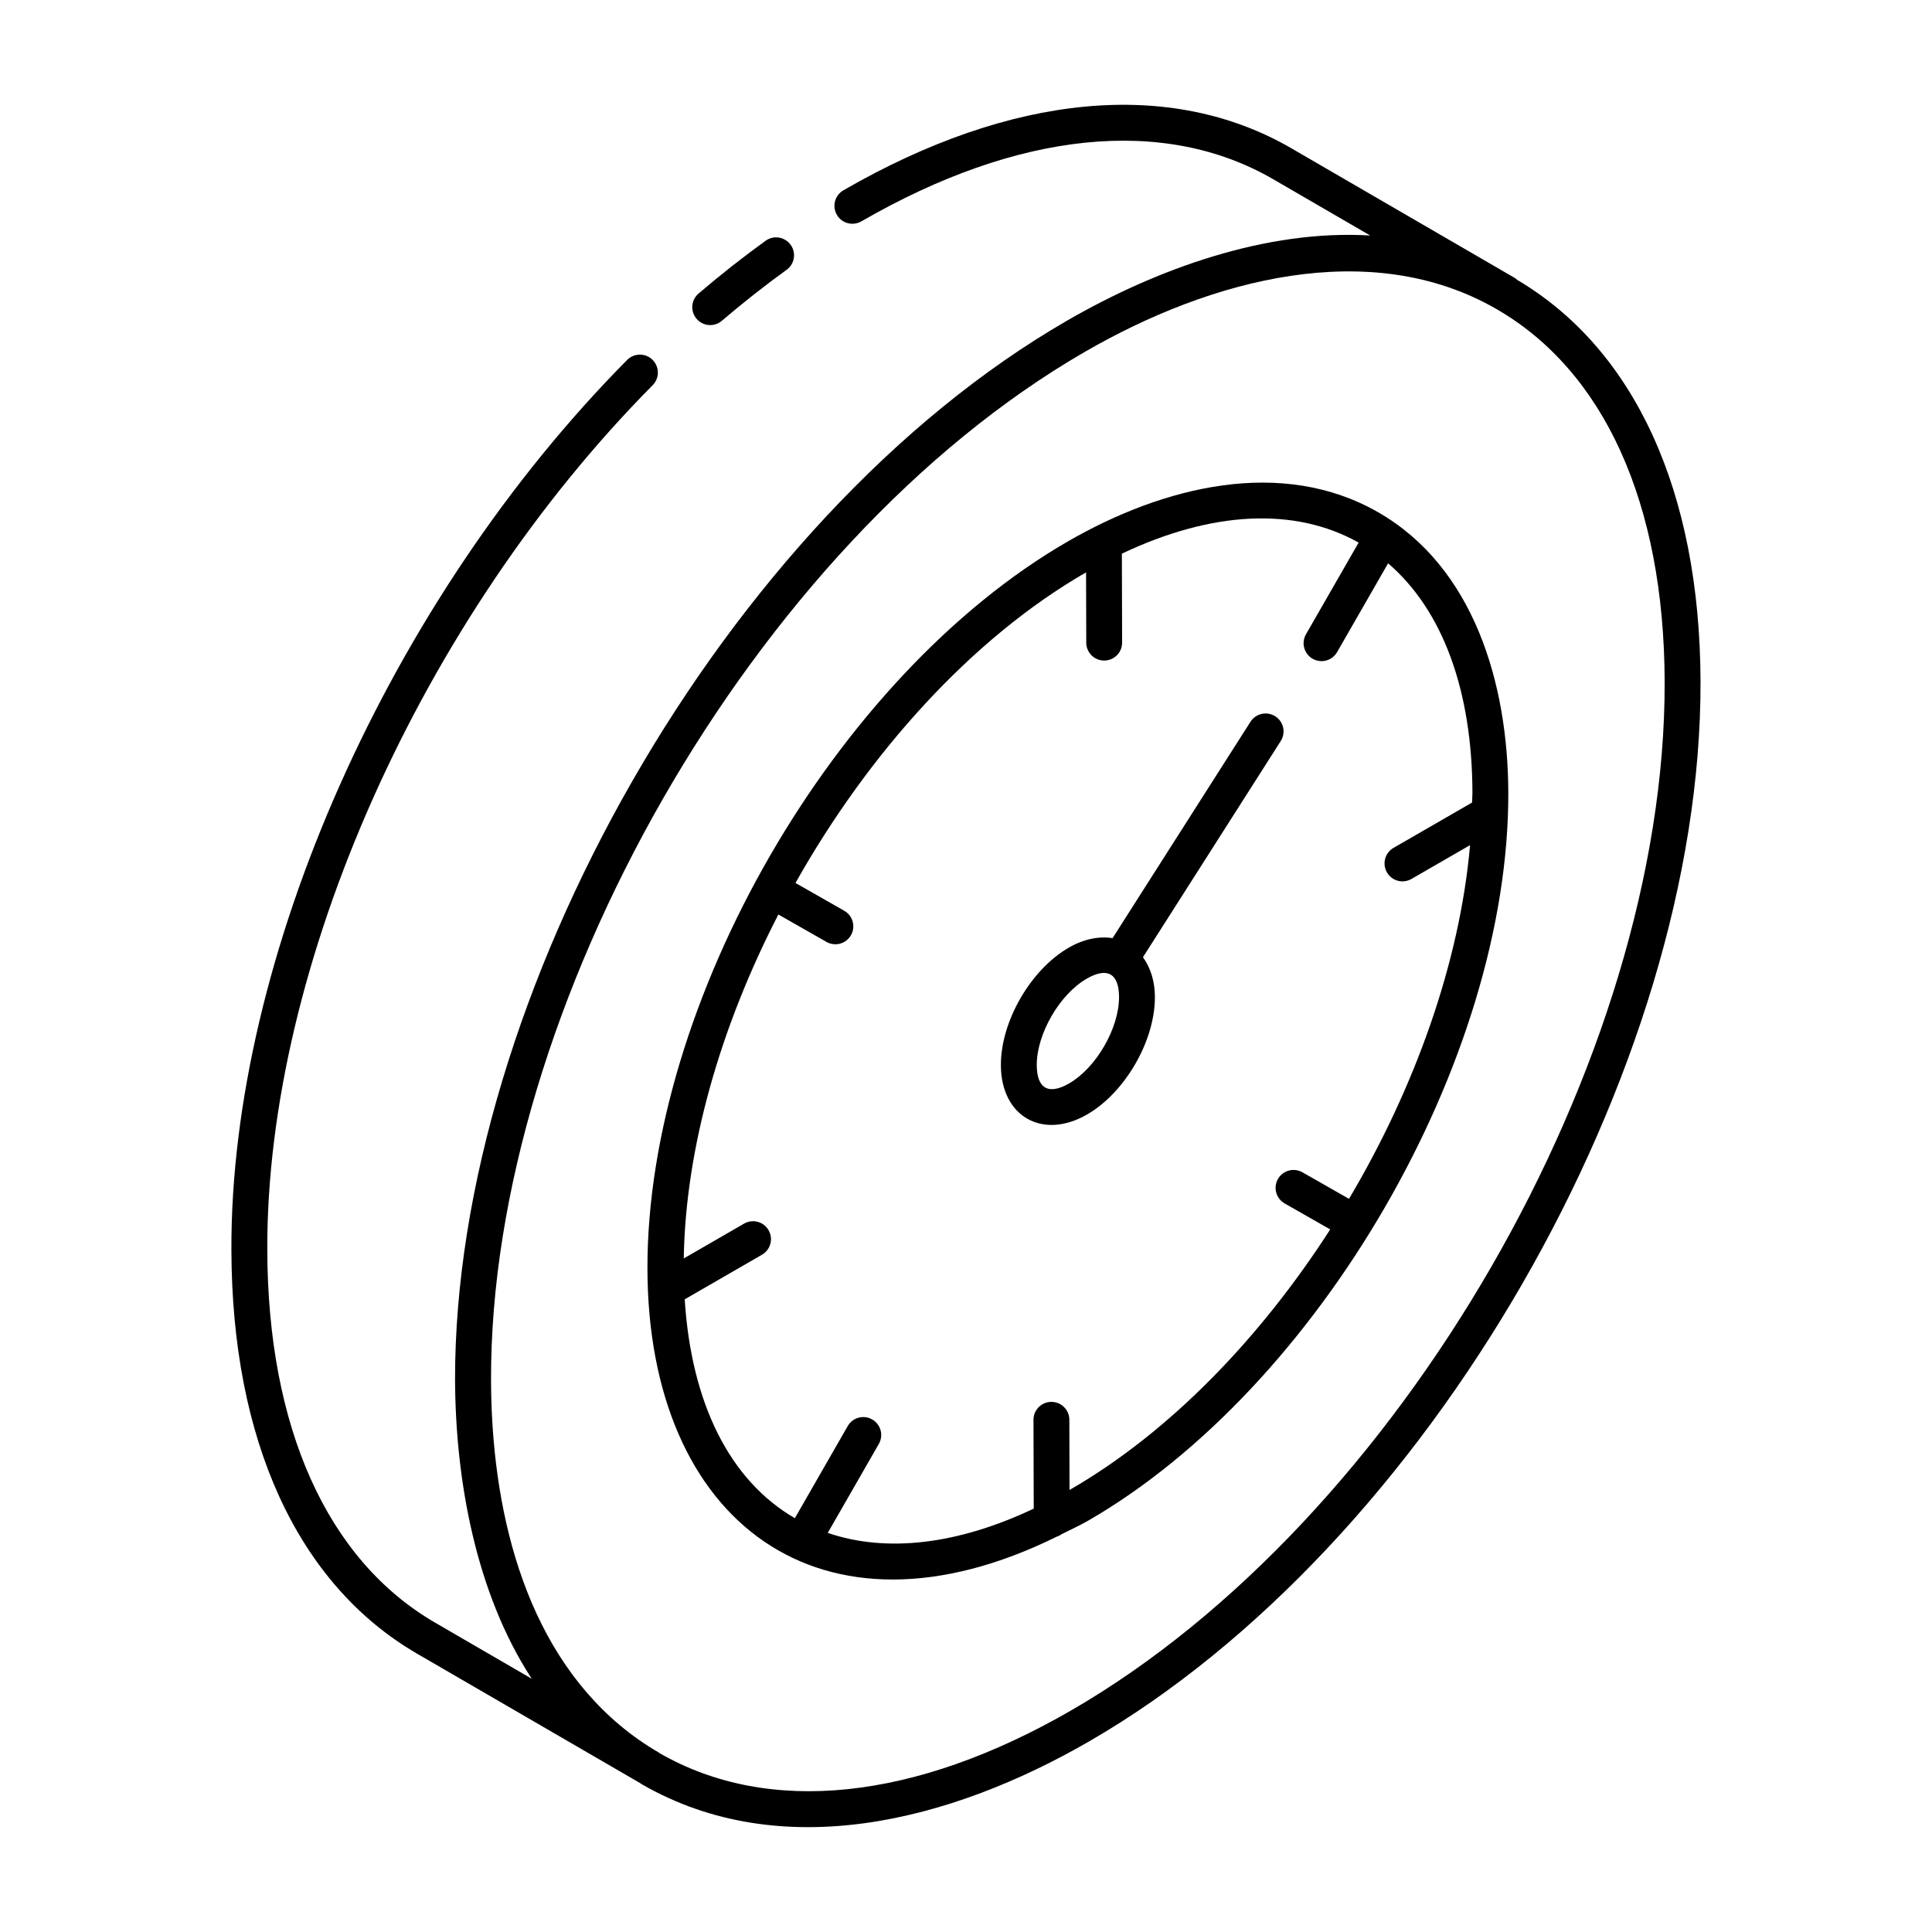 <?xml version="1.0" encoding="UTF-8"?>
<!-- Uploaded to: ICON Repo, www.iconrepo.com, Generator: ICON Repo Mixer Tools -->
<svg fill="#000000" width="800px" height="800px" version="1.1" viewBox="144 144 512 512" xmlns="http://www.w3.org/2000/svg">
 <g>
  <path d="m346.9 207.8c-5.902 4.258-11.883 8.961-17.77 13.984-1.996 1.703-2.238 4.707-0.527 6.703 1.695 1.988 4.691 2.238 6.691 0.527 5.691-4.856 11.465-9.398 17.156-13.504 2.137-1.535 2.617-4.508 1.078-6.637-1.539-2.121-4.519-2.609-6.629-1.074z"/>
  <path d="m546.02 218.14c-0.16-0.121-0.266-0.289-0.445-0.395l-59.363-34.457c-31.973-18.543-74.125-14.594-118.7 11.145-2.273 1.312-3.055 4.219-1.734 6.492 1.301 2.285 4.207 3.035 6.488 1.742 41.496-23.965 80.281-27.934 109.18-11.152l25.676 14.902c-27.531-1.672-56.605 8.848-80.297 22.531-90.922 52.492-162.44 179.52-162.23 280.8 0.117 26.766 5.606 56.484 20.168 78.898 0.047 0.07 0.086 0.152 0.133 0.227l-25.695-14.918c-28.516-16.621-44.27-51.711-44.363-98.805-0.242-75.125 40.809-167.18 102.13-229.07 1.848-1.867 1.828-4.875-0.039-6.723-1.848-1.852-4.875-1.832-6.723 0.027-62.977 63.566-105.13 158.32-104.88 235.79 0.102 50.602 17.535 88.602 49.09 107l59.211 34.359c0.156 0.09 0.285 0.215 0.441 0.305 36.996 21.297 81.727 9.918 118.54-11.336 89.656-51.762 162.35-177.76 162.05-280.87-0.137-50.332-17.434-88.074-48.645-106.5zm-118.16 379.14c-41.449 23.938-80.168 27.941-109.06 11.328-0.043-0.023-0.074-0.059-0.117-0.082-0.051-0.031-0.078-0.086-0.133-0.117l-0.113-0.059c-3.551-2.066-6.902-4.418-10.051-7.051l-0.004-0.004c-25.898-21.641-34.16-58.148-34.254-91.582-0.273-98.305 69.289-221.6 157.39-272.48 33.418-19.328 75.672-30.559 109-11.367 28.648 16.48 44.504 51.578 44.633 98.809 0.289 100.07-70.27 222.36-157.3 272.61z"/>
  <path d="m509.27 279.78c-25.52-14.684-56.879-6.965-82.312 7.723-61.613 35.578-111.57 122.08-111.38 192.83 0.188 66.949 45.906 101.78 108.51 70.879 0.5-0.156 0.941-0.391 1.355-0.691 2.328-1.18 4.637-2.207 6.984-3.562 60.961-35.195 111.48-121.85 111.29-192.88-0.086-29.168-9.246-59.797-34.441-74.297zm-81.598 258.94c-0.078 0.047-0.156 0.078-0.234 0.121l-0.051-18.59c-0.008-2.617-2.137-4.738-4.754-4.738h-0.008c-2.629 0.008-4.754 2.141-4.742 4.766l0.066 23.523c-20.199 9.559-39.02 11.746-54.586 6.434l13.535-23.578c1.309-2.277 0.52-5.184-1.754-6.488-2.266-1.297-5.18-0.539-6.488 1.754l-14.012 24.414c-17.305-10.047-27.453-30.516-29.188-58l20.484-11.828c2.273-1.312 3.055-4.219 1.734-6.492-1.309-2.289-4.223-3.055-6.488-1.742l-15.984 9.227c0.477-29.461 9.797-61.535 25.074-91.148l12.754 7.266c2.258 1.285 5.16 0.523 6.481-1.777 1.301-2.277 0.5-5.184-1.781-6.484l-12.922-7.363c19.41-34.488 46.664-64.797 76.91-82.258 0.031-0.02 0.062-0.031 0.098-0.051l0.051 18.629c0.008 2.617 2.137 4.738 4.754 4.738h0.008c2.629-0.008 4.754-2.141 4.742-4.766l-0.066-23.562c23.863-11.324 45.832-12.418 62.746-2.934l-13.953 24.297c-1.309 2.273-0.52 5.18 1.754 6.488 2.25 1.293 5.164 0.543 6.488-1.754l13.52-23.539c14.383 12.352 22.27 33.516 22.352 60.82 0.004 0.848-0.09 1.723-0.102 2.578l-20.82 12.02c-2.273 1.312-3.055 4.219-1.734 6.492 1.293 2.266 4.203 3.055 6.488 1.742l15.535-8.969c-2.719 31.012-14.516 64.117-32.078 93.738l-12.352-7.039c-2.273-1.285-5.172-0.508-6.481 1.777-1.301 2.277-0.5 5.184 1.781 6.484l12.07 6.879c-18.586 28.887-42.594 53.754-68.848 68.914z"/>
  <path d="m481.95 333.82c-2.191-1.387-5.144-0.77-6.562 1.457l-36.547 57.344c-3.594-0.574-7.625 0.219-11.605 2.512-10.117 5.844-18.027 19.527-17.992 31.16 0.039 13.578 11.02 19.879 22.844 13.055 10.109-5.84 18.008-19.527 17.973-31.164-0.012-4.207-1.191-7.769-3.168-10.512l36.512-57.285c1.414-2.219 0.766-5.156-1.453-6.566zm-54.613 97.289c-5.332 3.094-8.566 1.516-8.586-4.852-0.02-8.258 6.043-18.742 13.238-22.898 5.438-3.144 8.547-1.379 8.566 4.848 0.02 8.262-6.031 18.754-13.219 22.902z"/>
 </g>
</svg>